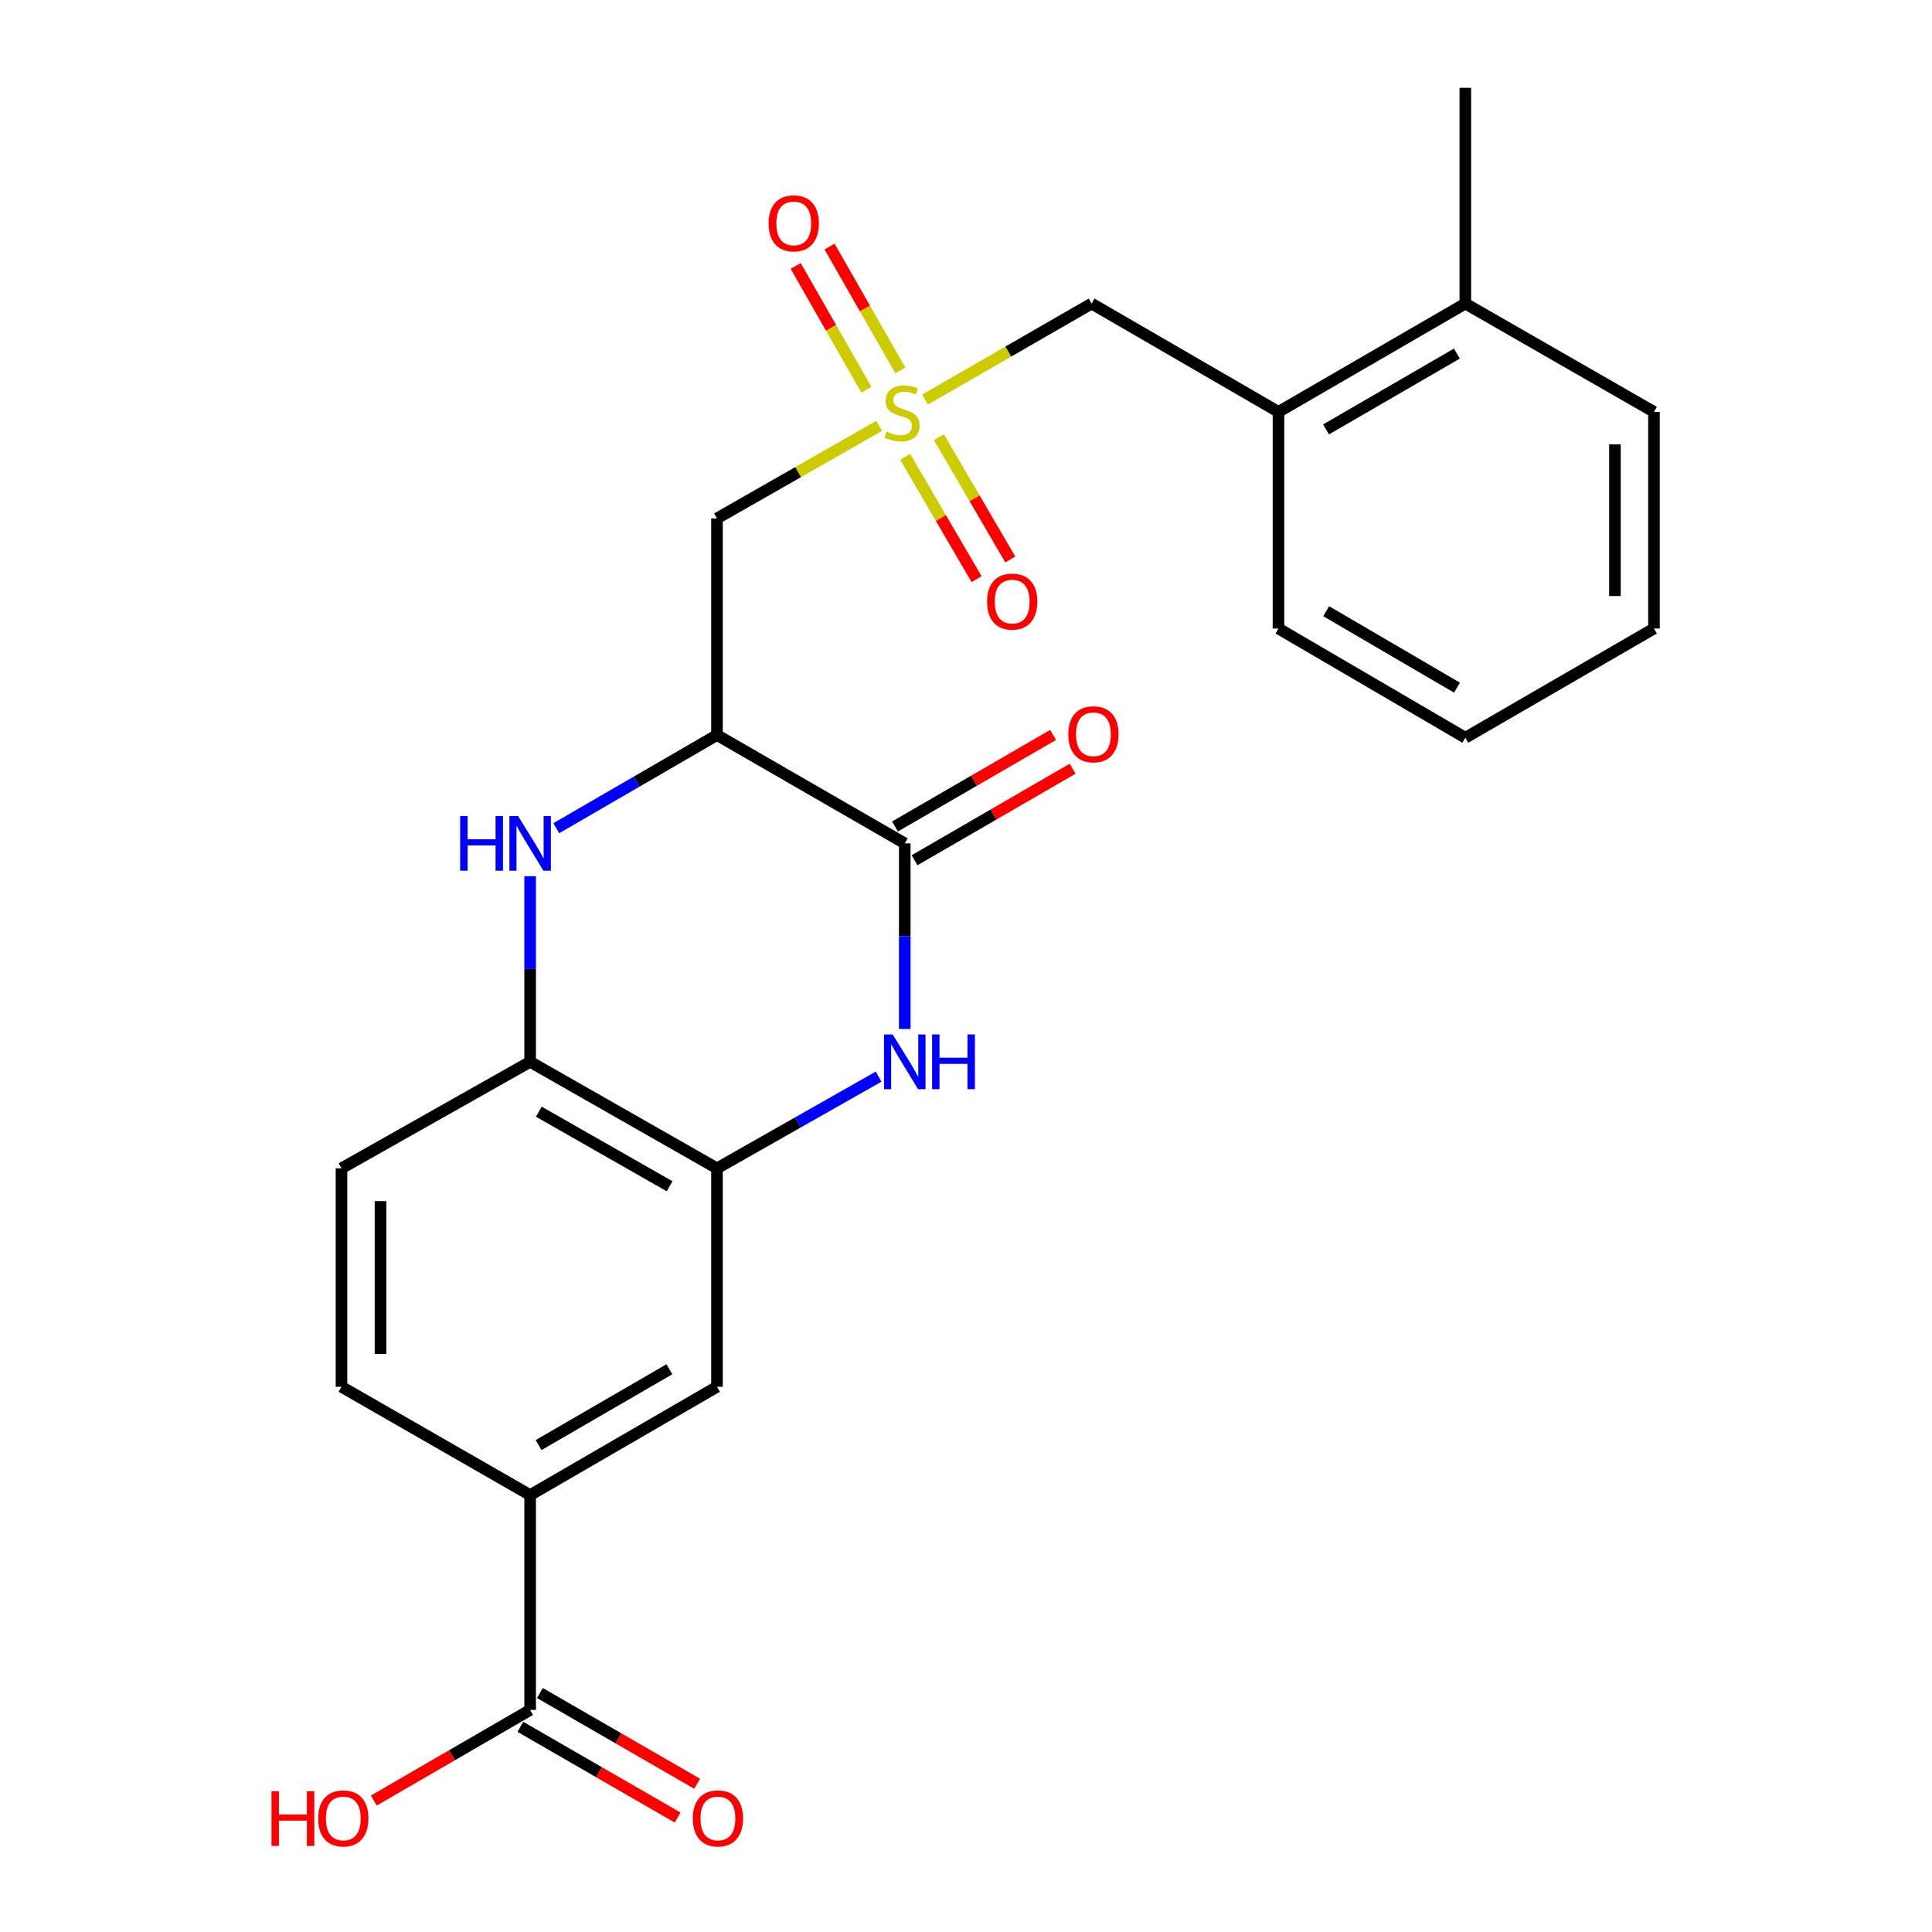 <?xml version='1.0' encoding='iso-8859-1'?>
<svg version='1.1' baseProfile='full'
              xmlns='http://www.w3.org/2000/svg'
                      xmlns:rdkit='http://www.rdkit.org/xml'
                      xmlns:xlink='http://www.w3.org/1999/xlink'
                  xml:space='preserve'
width='1000px' height='1000px' viewBox='0 0 1000 1000'>
<!-- END OF HEADER -->
<rect style='opacity:1.0;fill:#FFFFFF;stroke:none' width='1000' height='1000' x='0' y='0'> </rect>
<path class='bond-4' d='M 455.066,220.416 L 413.089,244.373' style='fill:none;fill-rule:evenodd;stroke:#CCCC00;stroke-width:6px;stroke-linecap:butt;stroke-linejoin:miter;stroke-opacity:1' />
<path class='bond-4' d='M 413.089,244.373 L 371.112,268.33' style='fill:none;fill-rule:evenodd;stroke:#000000;stroke-width:6px;stroke-linecap:butt;stroke-linejoin:miter;stroke-opacity:1' />
<path class='bond-9' d='M 478.815,206.797 L 521.917,181.963' style='fill:none;fill-rule:evenodd;stroke:#CCCC00;stroke-width:6px;stroke-linecap:butt;stroke-linejoin:miter;stroke-opacity:1' />
<path class='bond-9' d='M 521.917,181.963 L 565.019,157.128' style='fill:none;fill-rule:evenodd;stroke:#000000;stroke-width:6px;stroke-linecap:butt;stroke-linejoin:miter;stroke-opacity:1' />
<path class='bond-11' d='M 468.517,236.46 L 486.995,268.111' style='fill:none;fill-rule:evenodd;stroke:#CCCC00;stroke-width:6px;stroke-linecap:butt;stroke-linejoin:miter;stroke-opacity:1' />
<path class='bond-11' d='M 486.995,268.111 L 505.473,299.763' style='fill:none;fill-rule:evenodd;stroke:#FF0000;stroke-width:6px;stroke-linecap:butt;stroke-linejoin:miter;stroke-opacity:1' />
<path class='bond-11' d='M 485.964,226.274 L 504.442,257.926' style='fill:none;fill-rule:evenodd;stroke:#CCCC00;stroke-width:6px;stroke-linecap:butt;stroke-linejoin:miter;stroke-opacity:1' />
<path class='bond-11' d='M 504.442,257.926 L 522.92,289.578' style='fill:none;fill-rule:evenodd;stroke:#FF0000;stroke-width:6px;stroke-linecap:butt;stroke-linejoin:miter;stroke-opacity:1' />
<path class='bond-12' d='M 465.993,191.704 L 447.687,159.662' style='fill:none;fill-rule:evenodd;stroke:#CCCC00;stroke-width:6px;stroke-linecap:butt;stroke-linejoin:miter;stroke-opacity:1' />
<path class='bond-12' d='M 447.687,159.662 L 429.381,127.62' style='fill:none;fill-rule:evenodd;stroke:#FF0000;stroke-width:6px;stroke-linecap:butt;stroke-linejoin:miter;stroke-opacity:1' />
<path class='bond-12' d='M 448.452,201.726 L 430.146,169.684' style='fill:none;fill-rule:evenodd;stroke:#CCCC00;stroke-width:6px;stroke-linecap:butt;stroke-linejoin:miter;stroke-opacity:1' />
<path class='bond-12' d='M 430.146,169.684 L 411.84,137.642' style='fill:none;fill-rule:evenodd;stroke:#FF0000;stroke-width:6px;stroke-linecap:butt;stroke-linejoin:miter;stroke-opacity:1' />
<path class='bond-0' d='M 371.112,380.452 L 371.112,268.33' style='fill:none;fill-rule:evenodd;stroke:#000000;stroke-width:6px;stroke-linecap:butt;stroke-linejoin:miter;stroke-opacity:1' />
<path class='bond-1' d='M 371.112,380.452 L 468.307,436.524' style='fill:none;fill-rule:evenodd;stroke:#000000;stroke-width:6px;stroke-linecap:butt;stroke-linejoin:miter;stroke-opacity:1' />
<path class='bond-3' d='M 371.112,380.452 L 329.523,404.564' style='fill:none;fill-rule:evenodd;stroke:#000000;stroke-width:6px;stroke-linecap:butt;stroke-linejoin:miter;stroke-opacity:1' />
<path class='bond-3' d='M 329.523,404.564 L 287.934,428.677' style='fill:none;fill-rule:evenodd;stroke:#0000FF;stroke-width:6px;stroke-linecap:butt;stroke-linejoin:miter;stroke-opacity:1' />
<path class='bond-2' d='M 468.307,436.524 L 468.307,484.563' style='fill:none;fill-rule:evenodd;stroke:#000000;stroke-width:6px;stroke-linecap:butt;stroke-linejoin:miter;stroke-opacity:1' />
<path class='bond-2' d='M 468.307,484.563 L 468.307,532.603' style='fill:none;fill-rule:evenodd;stroke:#0000FF;stroke-width:6px;stroke-linecap:butt;stroke-linejoin:miter;stroke-opacity:1' />
<path class='bond-14' d='M 473.369,445.265 L 514.28,421.574' style='fill:none;fill-rule:evenodd;stroke:#000000;stroke-width:6px;stroke-linecap:butt;stroke-linejoin:miter;stroke-opacity:1' />
<path class='bond-14' d='M 514.28,421.574 L 555.192,397.883' style='fill:none;fill-rule:evenodd;stroke:#FF0000;stroke-width:6px;stroke-linecap:butt;stroke-linejoin:miter;stroke-opacity:1' />
<path class='bond-14' d='M 463.245,427.783 L 504.156,404.092' style='fill:none;fill-rule:evenodd;stroke:#000000;stroke-width:6px;stroke-linecap:butt;stroke-linejoin:miter;stroke-opacity:1' />
<path class='bond-14' d='M 504.156,404.092 L 545.068,380.401' style='fill:none;fill-rule:evenodd;stroke:#FF0000;stroke-width:6px;stroke-linecap:butt;stroke-linejoin:miter;stroke-opacity:1' />
<path class='bond-26' d='M 454.773,557.267 L 412.942,580.998' style='fill:none;fill-rule:evenodd;stroke:#0000FF;stroke-width:6px;stroke-linecap:butt;stroke-linejoin:miter;stroke-opacity:1' />
<path class='bond-26' d='M 412.942,580.998 L 371.112,604.73' style='fill:none;fill-rule:evenodd;stroke:#000000;stroke-width:6px;stroke-linecap:butt;stroke-linejoin:miter;stroke-opacity:1' />
<path class='bond-6' d='M 274.399,453.511 L 274.399,501.55' style='fill:none;fill-rule:evenodd;stroke:#0000FF;stroke-width:6px;stroke-linecap:butt;stroke-linejoin:miter;stroke-opacity:1' />
<path class='bond-6' d='M 274.399,501.55 L 274.399,549.589' style='fill:none;fill-rule:evenodd;stroke:#000000;stroke-width:6px;stroke-linecap:butt;stroke-linejoin:miter;stroke-opacity:1' />
<path class='bond-5' d='M 371.112,604.73 L 274.399,549.589' style='fill:none;fill-rule:evenodd;stroke:#000000;stroke-width:6px;stroke-linecap:butt;stroke-linejoin:miter;stroke-opacity:1' />
<path class='bond-5' d='M 346.599,614.009 L 278.9,575.41' style='fill:none;fill-rule:evenodd;stroke:#000000;stroke-width:6px;stroke-linecap:butt;stroke-linejoin:miter;stroke-opacity:1' />
<path class='bond-10' d='M 371.112,604.73 L 371.112,717.795' style='fill:none;fill-rule:evenodd;stroke:#000000;stroke-width:6px;stroke-linecap:butt;stroke-linejoin:miter;stroke-opacity:1' />
<path class='bond-16' d='M 274.399,549.589 L 176.755,604.73' style='fill:none;fill-rule:evenodd;stroke:#000000;stroke-width:6px;stroke-linecap:butt;stroke-linejoin:miter;stroke-opacity:1' />
<path class='bond-7' d='M 274.399,885.058 L 274.399,773.856' style='fill:none;fill-rule:evenodd;stroke:#000000;stroke-width:6px;stroke-linecap:butt;stroke-linejoin:miter;stroke-opacity:1' />
<path class='bond-15' d='M 269.352,893.807 L 310.046,917.284' style='fill:none;fill-rule:evenodd;stroke:#000000;stroke-width:6px;stroke-linecap:butt;stroke-linejoin:miter;stroke-opacity:1' />
<path class='bond-15' d='M 310.046,917.284 L 350.741,940.762' style='fill:none;fill-rule:evenodd;stroke:#FF0000;stroke-width:6px;stroke-linecap:butt;stroke-linejoin:miter;stroke-opacity:1' />
<path class='bond-15' d='M 279.447,876.308 L 320.142,899.785' style='fill:none;fill-rule:evenodd;stroke:#000000;stroke-width:6px;stroke-linecap:butt;stroke-linejoin:miter;stroke-opacity:1' />
<path class='bond-15' d='M 320.142,899.785 L 360.837,923.263' style='fill:none;fill-rule:evenodd;stroke:#FF0000;stroke-width:6px;stroke-linecap:butt;stroke-linejoin:miter;stroke-opacity:1' />
<path class='bond-19' d='M 274.399,885.058 L 233.94,908.515' style='fill:none;fill-rule:evenodd;stroke:#000000;stroke-width:6px;stroke-linecap:butt;stroke-linejoin:miter;stroke-opacity:1' />
<path class='bond-19' d='M 233.94,908.515 L 193.482,931.973' style='fill:none;fill-rule:evenodd;stroke:#FF0000;stroke-width:6px;stroke-linecap:butt;stroke-linejoin:miter;stroke-opacity:1' />
<path class='bond-8' d='M 274.399,773.856 L 176.755,717.795' style='fill:none;fill-rule:evenodd;stroke:#000000;stroke-width:6px;stroke-linecap:butt;stroke-linejoin:miter;stroke-opacity:1' />
<path class='bond-27' d='M 274.399,773.856 L 371.112,717.795' style='fill:none;fill-rule:evenodd;stroke:#000000;stroke-width:6px;stroke-linecap:butt;stroke-linejoin:miter;stroke-opacity:1' />
<path class='bond-27' d='M 278.775,747.969 L 346.473,708.726' style='fill:none;fill-rule:evenodd;stroke:#000000;stroke-width:6px;stroke-linecap:butt;stroke-linejoin:miter;stroke-opacity:1' />
<path class='bond-13' d='M 565.019,157.128 L 661.731,213.189' style='fill:none;fill-rule:evenodd;stroke:#000000;stroke-width:6px;stroke-linecap:butt;stroke-linejoin:miter;stroke-opacity:1' />
<path class='bond-18' d='M 661.731,213.189 L 758.455,157.128' style='fill:none;fill-rule:evenodd;stroke:#000000;stroke-width:6px;stroke-linecap:butt;stroke-linejoin:miter;stroke-opacity:1' />
<path class='bond-18' d='M 686.371,222.258 L 754.077,183.016' style='fill:none;fill-rule:evenodd;stroke:#000000;stroke-width:6px;stroke-linecap:butt;stroke-linejoin:miter;stroke-opacity:1' />
<path class='bond-20' d='M 661.731,213.189 L 661.731,325.322' style='fill:none;fill-rule:evenodd;stroke:#000000;stroke-width:6px;stroke-linecap:butt;stroke-linejoin:miter;stroke-opacity:1' />
<path class='bond-17' d='M 176.755,604.73 L 176.755,717.795' style='fill:none;fill-rule:evenodd;stroke:#000000;stroke-width:6px;stroke-linecap:butt;stroke-linejoin:miter;stroke-opacity:1' />
<path class='bond-17' d='M 196.957,621.69 L 196.957,700.835' style='fill:none;fill-rule:evenodd;stroke:#000000;stroke-width:6px;stroke-linecap:butt;stroke-linejoin:miter;stroke-opacity:1' />
<path class='bond-21' d='M 758.455,157.128 L 758.455,45.455' style='fill:none;fill-rule:evenodd;stroke:#000000;stroke-width:6px;stroke-linecap:butt;stroke-linejoin:miter;stroke-opacity:1' />
<path class='bond-22' d='M 758.455,157.128 L 856.088,213.189' style='fill:none;fill-rule:evenodd;stroke:#000000;stroke-width:6px;stroke-linecap:butt;stroke-linejoin:miter;stroke-opacity:1' />
<path class='bond-23' d='M 661.731,325.322 L 758.455,381.855' style='fill:none;fill-rule:evenodd;stroke:#000000;stroke-width:6px;stroke-linecap:butt;stroke-linejoin:miter;stroke-opacity:1' />
<path class='bond-23' d='M 686.434,316.361 L 754.141,355.933' style='fill:none;fill-rule:evenodd;stroke:#000000;stroke-width:6px;stroke-linecap:butt;stroke-linejoin:miter;stroke-opacity:1' />
<path class='bond-25' d='M 856.088,213.189 L 856.088,325.322' style='fill:none;fill-rule:evenodd;stroke:#000000;stroke-width:6px;stroke-linecap:butt;stroke-linejoin:miter;stroke-opacity:1' />
<path class='bond-25' d='M 835.886,230.009 L 835.886,308.502' style='fill:none;fill-rule:evenodd;stroke:#000000;stroke-width:6px;stroke-linecap:butt;stroke-linejoin:miter;stroke-opacity:1' />
<path class='bond-24' d='M 758.455,381.855 L 856.088,325.322' style='fill:none;fill-rule:evenodd;stroke:#000000;stroke-width:6px;stroke-linecap:butt;stroke-linejoin:miter;stroke-opacity:1' />
<path  class='atom-0' d='M 458.904 223.38
Q 459.224 223.5, 460.544 224.06
Q 461.864 224.62, 463.304 224.98
Q 464.784 225.3, 466.224 225.3
Q 468.904 225.3, 470.464 224.02
Q 472.024 222.7, 472.024 220.42
Q 472.024 218.86, 471.224 217.9
Q 470.464 216.94, 469.264 216.42
Q 468.064 215.9, 466.064 215.3
Q 463.544 214.54, 462.024 213.82
Q 460.544 213.1, 459.464 211.58
Q 458.424 210.06, 458.424 207.5
Q 458.424 203.94, 460.824 201.74
Q 463.264 199.54, 468.064 199.54
Q 471.344 199.54, 475.064 201.1
L 474.144 204.18
Q 470.744 202.78, 468.184 202.78
Q 465.424 202.78, 463.904 203.94
Q 462.384 205.06, 462.424 207.02
Q 462.424 208.54, 463.184 209.46
Q 463.984 210.38, 465.104 210.9
Q 466.264 211.42, 468.184 212.02
Q 470.744 212.82, 472.264 213.62
Q 473.784 214.42, 474.864 216.06
Q 475.984 217.66, 475.984 220.42
Q 475.984 224.34, 473.344 226.46
Q 470.744 228.54, 466.384 228.54
Q 463.864 228.54, 461.944 227.98
Q 460.064 227.46, 457.824 226.54
L 458.904 223.38
' fill='#CCCC00'/>
<path  class='atom-3' d='M 462.047 535.429
L 471.327 550.429
Q 472.247 551.909, 473.727 554.589
Q 475.207 557.269, 475.287 557.429
L 475.287 535.429
L 479.047 535.429
L 479.047 563.749
L 475.167 563.749
L 465.207 547.349
Q 464.047 545.429, 462.807 543.229
Q 461.607 541.029, 461.247 540.349
L 461.247 563.749
L 457.567 563.749
L 457.567 535.429
L 462.047 535.429
' fill='#0000FF'/>
<path  class='atom-3' d='M 482.447 535.429
L 486.287 535.429
L 486.287 547.469
L 500.767 547.469
L 500.767 535.429
L 504.607 535.429
L 504.607 563.749
L 500.767 563.749
L 500.767 550.669
L 486.287 550.669
L 486.287 563.749
L 482.447 563.749
L 482.447 535.429
' fill='#0000FF'/>
<path  class='atom-4' d='M 238.179 422.364
L 242.019 422.364
L 242.019 434.404
L 256.499 434.404
L 256.499 422.364
L 260.339 422.364
L 260.339 450.684
L 256.499 450.684
L 256.499 437.604
L 242.019 437.604
L 242.019 450.684
L 238.179 450.684
L 238.179 422.364
' fill='#0000FF'/>
<path  class='atom-4' d='M 268.139 422.364
L 277.419 437.364
Q 278.339 438.844, 279.819 441.524
Q 281.299 444.204, 281.379 444.364
L 281.379 422.364
L 285.139 422.364
L 285.139 450.684
L 281.259 450.684
L 271.299 434.284
Q 270.139 432.364, 268.899 430.164
Q 267.699 427.964, 267.339 427.284
L 267.339 450.684
L 263.659 450.684
L 263.659 422.364
L 268.139 422.364
' fill='#0000FF'/>
<path  class='atom-12' d='M 510.908 311.384
Q 510.908 304.584, 514.268 300.784
Q 517.628 296.984, 523.908 296.984
Q 530.188 296.984, 533.548 300.784
Q 536.908 304.584, 536.908 311.384
Q 536.908 318.264, 533.508 322.184
Q 530.108 326.064, 523.908 326.064
Q 517.668 326.064, 514.268 322.184
Q 510.908 318.304, 510.908 311.384
M 523.908 322.864
Q 528.228 322.864, 530.548 319.984
Q 532.908 317.064, 532.908 311.384
Q 532.908 305.824, 530.548 303.024
Q 528.228 300.184, 523.908 300.184
Q 519.588 300.184, 517.228 302.984
Q 514.908 305.784, 514.908 311.384
Q 514.908 317.104, 517.228 319.984
Q 519.588 322.864, 523.908 322.864
' fill='#FF0000'/>
<path  class='atom-13' d='M 397.843 115.614
Q 397.843 108.814, 401.203 105.014
Q 404.563 101.214, 410.843 101.214
Q 417.123 101.214, 420.483 105.014
Q 423.843 108.814, 423.843 115.614
Q 423.843 122.494, 420.443 126.414
Q 417.043 130.294, 410.843 130.294
Q 404.603 130.294, 401.203 126.414
Q 397.843 122.534, 397.843 115.614
M 410.843 127.094
Q 415.163 127.094, 417.483 124.214
Q 419.843 121.294, 419.843 115.614
Q 419.843 110.054, 417.483 107.254
Q 415.163 104.414, 410.843 104.414
Q 406.523 104.414, 404.163 107.214
Q 401.843 110.014, 401.843 115.614
Q 401.843 121.334, 404.163 124.214
Q 406.523 127.094, 410.843 127.094
' fill='#FF0000'/>
<path  class='atom-15' d='M 552.951 380.06
Q 552.951 373.26, 556.311 369.46
Q 559.671 365.66, 565.951 365.66
Q 572.231 365.66, 575.591 369.46
Q 578.951 373.26, 578.951 380.06
Q 578.951 386.94, 575.551 390.86
Q 572.151 394.74, 565.951 394.74
Q 559.711 394.74, 556.311 390.86
Q 552.951 386.98, 552.951 380.06
M 565.951 391.54
Q 570.271 391.54, 572.591 388.66
Q 574.951 385.74, 574.951 380.06
Q 574.951 374.5, 572.591 371.7
Q 570.271 368.86, 565.951 368.86
Q 561.631 368.86, 559.271 371.66
Q 556.951 374.46, 556.951 380.06
Q 556.951 385.78, 559.271 388.66
Q 561.631 391.54, 565.951 391.54
' fill='#FF0000'/>
<path  class='atom-16' d='M 358.594 941.21
Q 358.594 934.41, 361.954 930.61
Q 365.314 926.81, 371.594 926.81
Q 377.874 926.81, 381.234 930.61
Q 384.594 934.41, 384.594 941.21
Q 384.594 948.09, 381.194 952.01
Q 377.794 955.89, 371.594 955.89
Q 365.354 955.89, 361.954 952.01
Q 358.594 948.13, 358.594 941.21
M 371.594 952.69
Q 375.914 952.69, 378.234 949.81
Q 380.594 946.89, 380.594 941.21
Q 380.594 935.65, 378.234 932.85
Q 375.914 930.01, 371.594 930.01
Q 367.274 930.01, 364.914 932.81
Q 362.594 935.61, 362.594 941.21
Q 362.594 946.93, 364.914 949.81
Q 367.274 952.69, 371.594 952.69
' fill='#FF0000'/>
<path  class='atom-20' d='M 140.527 927.13
L 144.367 927.13
L 144.367 939.17
L 158.847 939.17
L 158.847 927.13
L 162.687 927.13
L 162.687 955.45
L 158.847 955.45
L 158.847 942.37
L 144.367 942.37
L 144.367 955.45
L 140.527 955.45
L 140.527 927.13
' fill='#FF0000'/>
<path  class='atom-20' d='M 164.687 941.21
Q 164.687 934.41, 168.047 930.61
Q 171.407 926.81, 177.687 926.81
Q 183.967 926.81, 187.327 930.61
Q 190.687 934.41, 190.687 941.21
Q 190.687 948.09, 187.287 952.01
Q 183.887 955.89, 177.687 955.89
Q 171.447 955.89, 168.047 952.01
Q 164.687 948.13, 164.687 941.21
M 177.687 952.69
Q 182.007 952.69, 184.327 949.81
Q 186.687 946.89, 186.687 941.21
Q 186.687 935.65, 184.327 932.85
Q 182.007 930.01, 177.687 930.01
Q 173.367 930.01, 171.007 932.81
Q 168.687 935.61, 168.687 941.21
Q 168.687 946.93, 171.007 949.81
Q 173.367 952.69, 177.687 952.69
' fill='#FF0000'/>
</svg>
